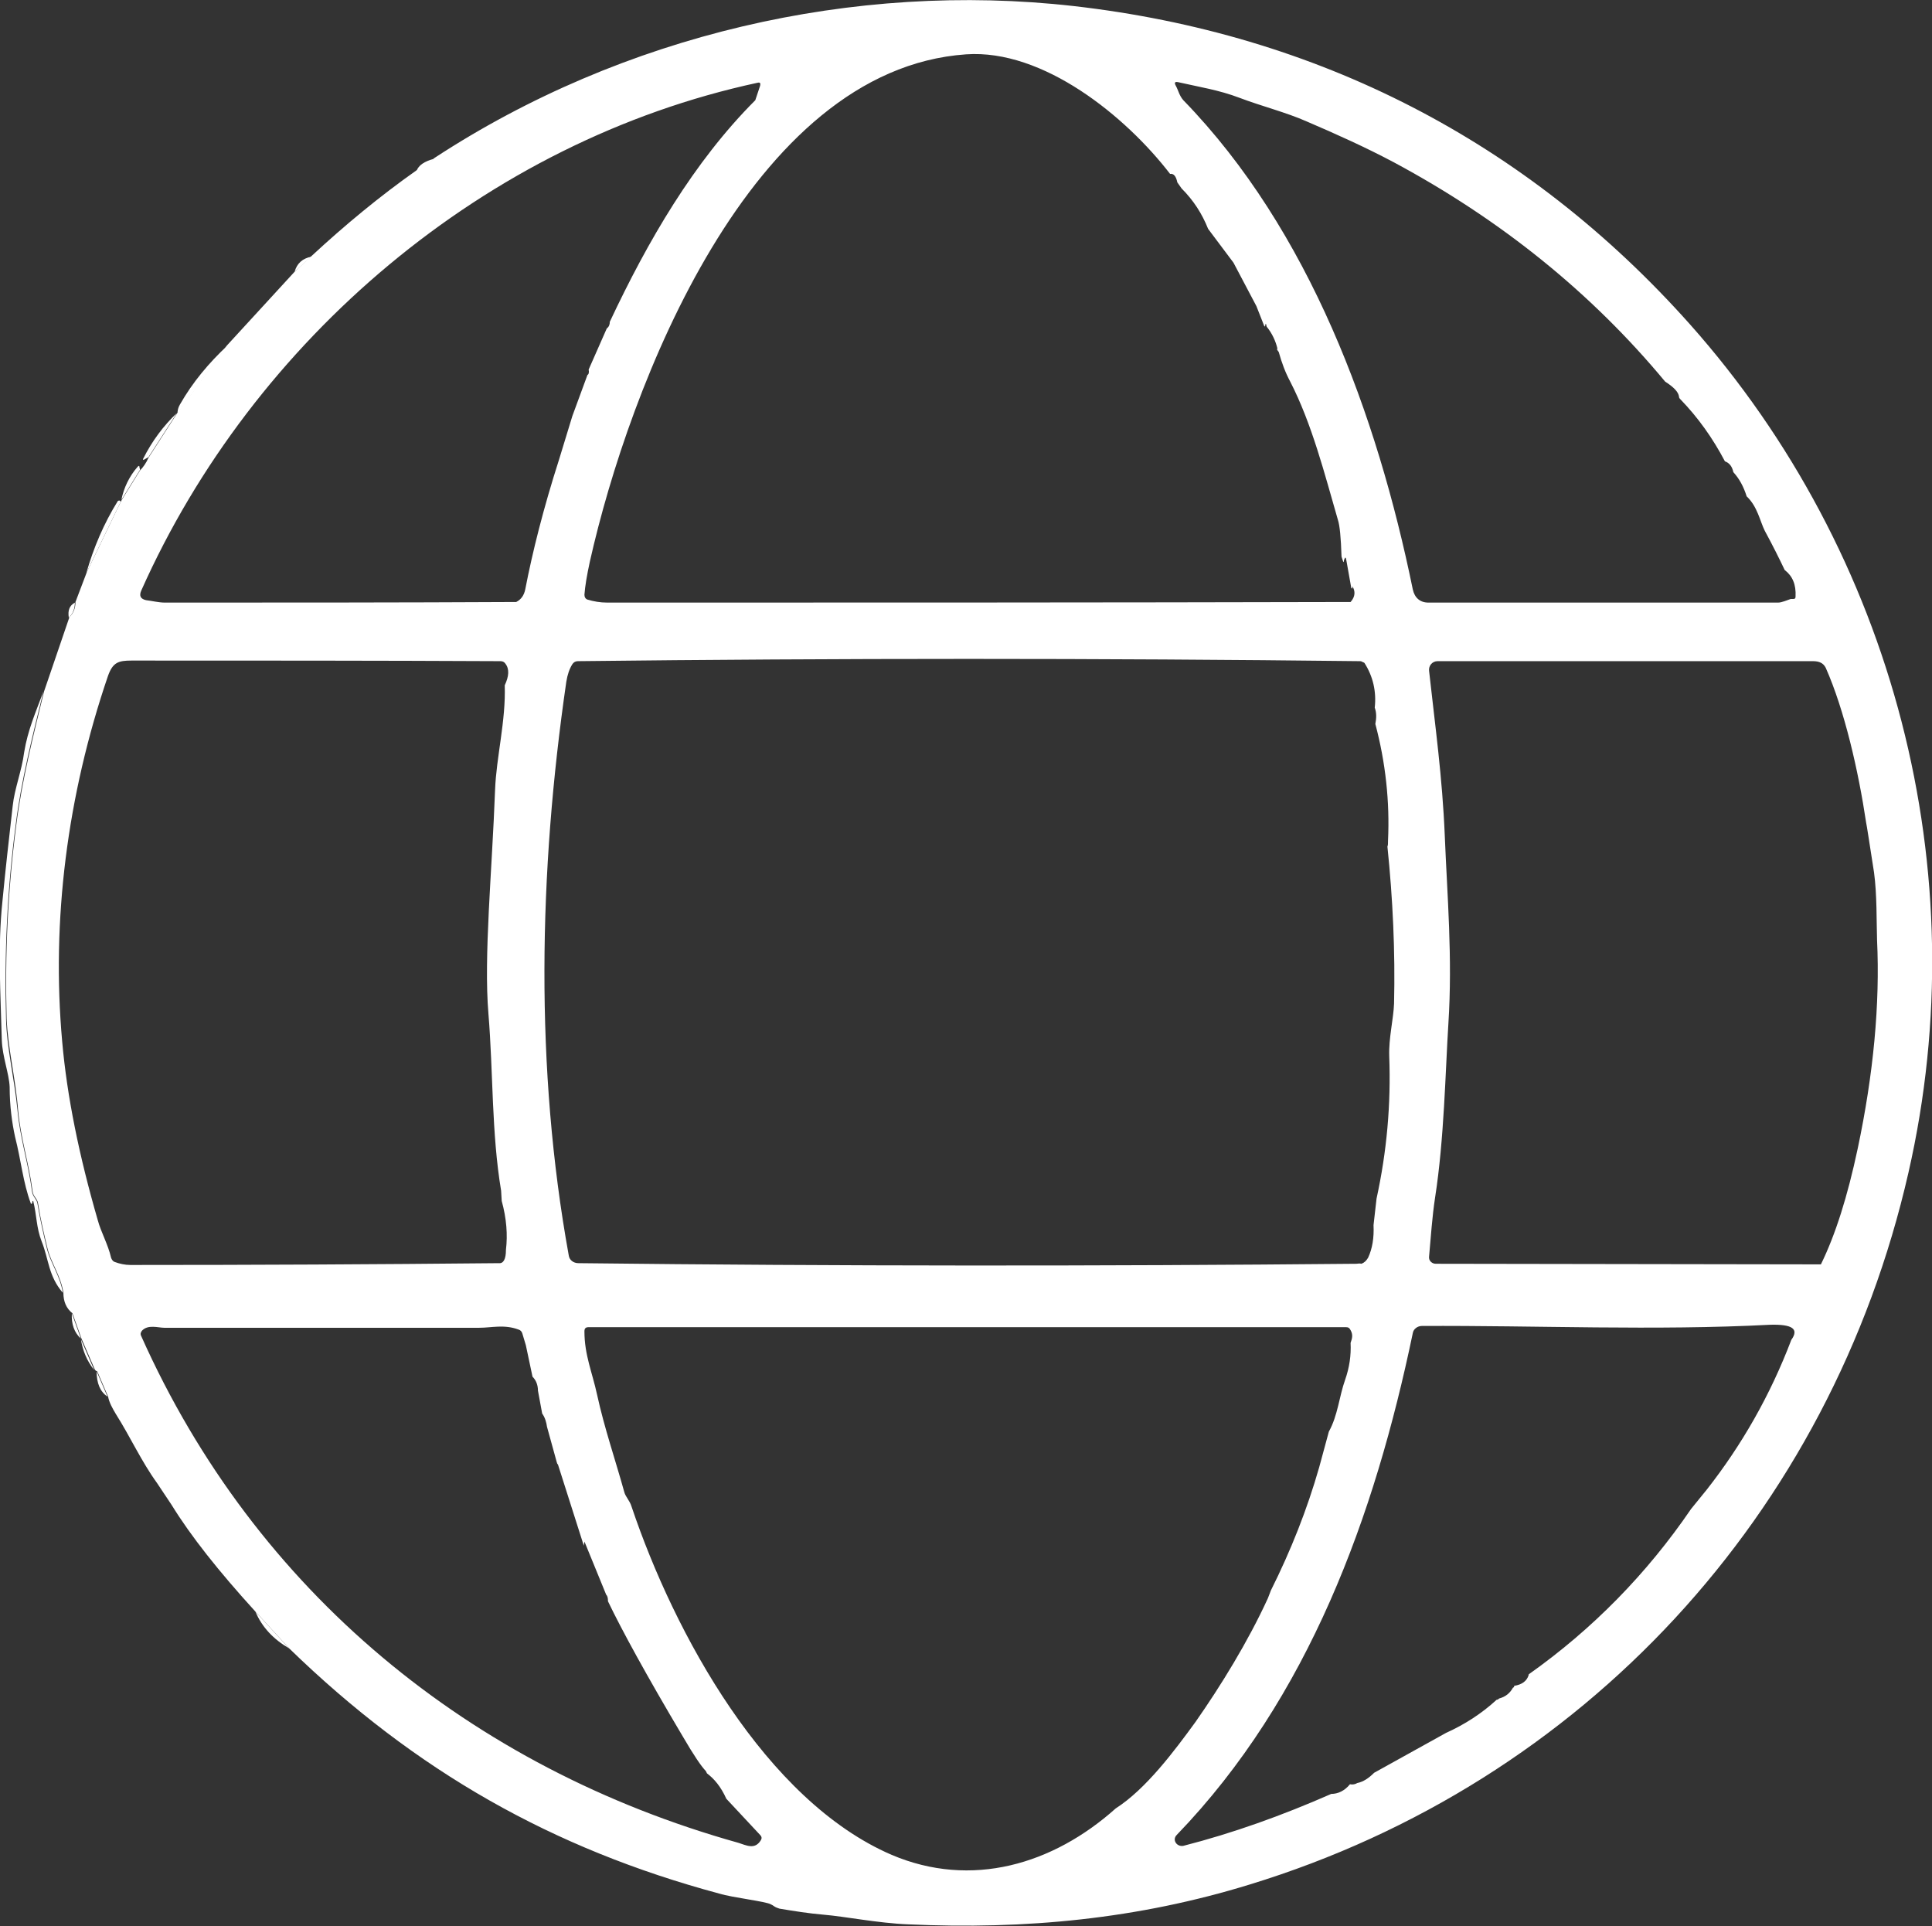 <?xml version="1.0" encoding="utf-8"?>
<!-- Generator: Adobe Illustrator 27.9.0, SVG Export Plug-In . SVG Version: 6.00 Build 0)  -->
<svg version="1.1" id="Ebene_1" xmlns="http://www.w3.org/2000/svg" xmlns:xlink="http://www.w3.org/1999/xlink" x="0px" y="0px"
	 viewBox="0 0 320 319" style="enable-background:new 0 0 320 319;" xml:space="preserve">
<rect x="0" y="0" width="320" height="319" fill="#333333" stroke="none"/>
<style type="text/css">
	.st0{fill:#FFFFFF;}
</style>
<g>
	<path class="st0" d="M47.9,273l-5.6-6.1c-6.1-6.7-10.7-12.5-13.9-17.7c-1-1.5-1.8-2.7-2.4-3.6c-2.6-3.6-4.4-7.6-6.8-11.4
		c-0.6-1-1.1-1.9-1.3-2.9l-1.8-4.2c-0.1,0-0.3-0.1-0.4-0.3l-2.2-5.1l-1.5-4.2c-1-0.8-1.5-1.9-1.5-3.4c-0.4-2.7-2-4.9-2.6-7.2
		c-0.6-2.5-1.2-5-1.6-7.6c-0.1-0.8-0.8-1.1-0.9-2c-0.6-4.6-2-8.9-2.4-13.4c-0.4-5.2-1.7-10.3-1.9-15.2c-0.3-10.7,0.2-21.4,1.6-32.1
		c0.9-7.2,2.8-14.7,4.6-22.1l4.2-12.3c0.7-0.7,1-1.5,1-2.5l1.9-5L20,83.1c0.1-0.1,0.1-0.2,0.1-0.2l3.1-5c0.5-0.5,1-1.2,1.4-2.1
		l4.7-7.3l8.3-11.3L48.8,45l2.8-2.6c5.5-5.1,11.3-9.9,17.4-14.2c1.2-0.6,2.2-1.2,2.9-2C103.2,5.7,141.5-3.1,177.8,1
		c40.4,4.6,75.1,22.4,102.1,52.7c33.8,38,47.6,90.6,36.2,140.5c-12.9,56.6-53.9,101-109.1,117.9c-18.5,5.7-37.1,7.5-56.6,6.6
		c-5-0.2-10.4-1.3-14-1.6c-2.4-0.2-4.9-0.6-7.3-1c-0.3-0.1-0.6-0.2-0.9-0.4c-0.1-0.1-0.3-0.2-0.5-0.3c-0.8-0.5-6.3-1.1-8.6-1.8
		C91.6,306.2,68.9,293.4,47.9,273z M223.7,99.7c0.8-0.9,0.8-1.8,0.3-2.6c0,0,0,0,0,0c0,0.1,0,0.2,0,0.3c-0.1,0.1-0.1,0.1-0.2-0.1
		l-0.8-4.5c-0.1-0.6-0.2-0.6-0.4,0c0,0.1,0,0.2-0.1,0.3l-0.3-0.9c-0.1-3.2-0.3-5.2-0.6-6.1c-2.2-7.6-4.3-15.9-7.9-22.9
		c-0.8-1.5-1.4-3.1-1.9-4.9c-0.3-0.4-0.4-0.6-0.2-0.5c-0.3-1.3-0.9-2.6-1.8-3.7l-0.1-0.4c0-0.1-0.1-0.1-0.1,0c0,0.1,0,0.2-0.1,0.3
		c0,0.1-0.1,0.1-0.1,0l-1.3-3.3l-3.8-7.2l-4.2-5.6c-1-2.5-2.4-4.7-4.4-6.7l-0.7-1c-0.2-1-0.6-1.5-1.2-1.4
		C186.5,19.3,172.8,8.1,160,9c-35.8,2.5-55.8,55.1-62.3,84c-0.5,2.3-0.8,4.1-0.9,5.5c0,0.4,0.2,0.7,0.5,0.8c1,0.3,2.1,0.5,3.3,0.5
		C141.6,99.8,182.6,99.8,223.7,99.7z M296.6,99.2c0.1,0,0.2,0,0.4,0c0.3,0,0.4-0.1,0.4-0.4c0.1-2-0.5-3.4-1.8-4.4
		c-0.9-1.9-2-4.1-3.3-6.5c-0.8-1.6-1.2-4-3-5.7c-0.5-1.6-1.2-2.9-2.2-4c-0.2-0.9-0.6-1.5-1.4-1.8c-2-3.8-4.4-7.2-7.4-10.3
		c-0.1-0.1-0.2-0.2-0.2-0.4c-0.1-0.8-0.9-1.6-2.3-2.5c-12.2-14.7-27.2-26.8-44.9-36.3c-4.7-2.5-9.6-4.7-14.5-6.8
		c-3.4-1.5-7.4-2.5-11.1-3.9c-3.4-1.3-6.7-1.8-10.2-2.6c-0.5-0.1-0.6,0.1-0.4,0.5c0.5,0.9,0.6,1.7,1.3,2.5
		c20.9,21.5,32.1,52.2,38,81c0.3,1.4,1.2,2.2,2.6,2.2c19.3,0,38.6,0,57.9,0C295.1,99.8,296,99.4,296.6,99.2z M85.5,99.7
		c0.8-0.4,1.3-1.1,1.5-2.1c1.2-6.2,3-13.4,5.6-21.5l2.2-7.2l2.5-6.8c0.2-0.1,0.3-0.4,0.2-0.9l3-6.8c0.4-0.3,0.5-0.7,0.5-1.1
		c6.3-13.4,13.9-26.5,24.1-36.7l0.8-2.4c0.1-0.4,0-0.6-0.4-0.5C80.4,23.4,41.9,56.3,23.4,97.8c-0.4,0.9-0.1,1.4,0.8,1.6
		c0.9,0.1,2.1,0.4,3.1,0.4C46.7,99.8,66,99.8,85.5,99.7z M83.8,207c0.3-2.5,0.1-5.2-0.7-8.1l-0.1-1.7c-1.6-9.6-1.3-19.6-2.1-29.3
		c-0.8-9.5,0.6-23.6,1.1-37.1c0.2-5.4,1.8-11.4,1.6-17.3c0.7-1.5,0.8-2.7,0.1-3.6c-0.2-0.3-0.5-0.4-0.8-0.4
		c-20.4-0.1-40.7-0.1-61.1-0.1c-2.2,0-3.1,0.3-3.9,2.5c-6.8,19.9-9.4,40.6-7.6,60.6c0.8,9.1,2.8,18.9,5.9,29.6
		c0.5,1.9,1.7,4,2.2,6.2c0.1,0.3,0.3,0.6,0.6,0.7c0.8,0.3,1.7,0.5,2.6,0.5c20.3,0,40.7-0.1,61-0.3C83.4,209.3,83.8,208.5,83.8,207z
		 M225.5,209.3c0.5-0.2,0.8-0.5,1.1-1c0.7-1.5,1-3.3,0.9-5.4l0.5-4.4c1.7-7.8,2.4-15.6,2.1-23.6c-0.1-3,0.7-6.1,0.8-8.7
		c0.2-8.6-0.2-17.3-1.1-26c0.1-0.2,0.1-0.5,0.1-1c0.3-6.4-0.4-12.9-2.1-19.3c0.2-1,0.2-1.9-0.1-2.7c0.3-2.7-0.3-5.2-1.7-7.4
		c-0.1-0.1-0.2-0.1-0.4-0.2c-0.1-0.1-0.3-0.1-0.4-0.1c-43.2-0.5-86.3-0.5-129.5,0c-0.4,0-0.7,0.2-0.9,0.5c-0.5,0.8-0.8,1.7-1,2.9
		c-4.6,31.6-5.2,64.1,0.4,95c0.1,0.8,0.8,1.3,1.6,1.3c43.4,0.5,86.3,0.5,128.9,0.1C224.8,209.3,225.2,209.2,225.5,209.3z
		 M301.6,209.4c2.4-4.9,4.4-11.2,6.1-19.2c2.6-12.3,3.7-23.9,3.2-34.5c-0.1-3,0-7.5-0.5-11.2c-0.8-5.1-1.2-7.8-1.3-8.2
		c-1.3-8.7-3.6-18.7-6.7-25.7c-0.4-0.8-1.1-1.1-2.1-1.1c-20.7,0-41.4,0-62.2,0c-0.9,0-1.5,0.8-1.4,1.6c1,9.1,2.2,17.6,2.6,27.3
		c0.4,9.9,1.3,20.2,0.6,31.1c-0.5,7.9-0.7,19.2-2.2,28.8c-0.5,3.3-0.7,6.5-1,9.8c-0.1,0.7,0.5,1.2,1.1,1.2L301.6,209.4z
		 M120.3,297.9c-0.9-2-2-3.3-3.2-4.2l-0.2-0.4c-0.7-0.7-2-2.6-3.8-5.7c-6-10.1-10.1-17.6-12.4-22.4c0-0.6-0.1-0.9-0.3-1.1l-3.6-8.8
		c0,0.2-0.1,0.5-0.1,0.7l-4.3-13.5c-0.1,0-0.1-0.1-0.2-0.4l-1.6-5.8c-0.1-0.7-0.3-1.5-0.8-2.2l-0.7-3.8c0-0.9-0.3-1.7-0.9-2.3
		l-1.1-5.2l-0.6-2c-0.1-0.3-0.3-0.5-0.6-0.6c-2.4-0.9-4.5-0.3-6.5-0.3c-17.4,0-34.8,0-52.2,0c-1,0-2.7-0.6-3.7,0.5
		c-0.2,0.3-0.3,0.5-0.1,0.9c18.9,42.3,54.6,71.5,98.9,83.9c1.3,0.4,2.7,1.2,3.7-0.4c0.2-0.3,0.2-0.6-0.1-0.9L120.3,297.9z
		 M184.8,299.5c5-3.2,9.7-9.5,13.2-14.3c4.2-6,8.7-13.3,12-20.5l0.5-1.3c3.3-6.6,6-13.4,8-20.4l1.6-5.9c1.5-2.7,1.7-5.8,2.7-8.6
		c0.7-2,1-4,0.9-6.1c0.3-0.8,0.4-1.4,0-2.1c-0.2-0.4-0.4-0.5-0.8-0.5l-125.4,0c-0.5,0-0.7,0.2-0.7,0.7c0,3.9,1.3,6.8,2.1,10.5
		c1.2,5.5,3,10.7,4.5,16.1c0.2,0.8,0.9,1.4,1.2,2.4c7.1,21.1,22.2,48.7,43.1,57.7C160.9,312.8,174.4,308.8,184.8,299.5z
		 M220.5,297.1c1.1,0,2.2-0.5,3.1-1.6c0.4,0.1,0.9,0,1.2-0.2c1-0.2,1.9-0.8,2.8-1.7l11.9-6.6c3.1-1.4,5.9-3.2,8.4-5.5
		c0.1,0,0.2,0,0.4-0.2c1.1-0.3,1.8-0.9,2.3-1.8c0.1,0,0.2-0.1,0.2-0.3c1.3-0.2,2.1-0.8,2.4-1.8c0,0,0,0,0-0.1
		c10.6-7.5,19.6-16.7,26.9-27.4l2.6-3.2c5.8-7.4,10.5-15.6,14-24.8c1.3-1.8,0.2-2.6-3.5-2.5c-19.1,1-38.7,0.1-57.7,0.2
		c-0.7,0-1.4,0.5-1.5,1.2c-6.3,30.2-17.2,60.4-39.1,83.1c-0.8,0.8,0,2,1.1,1.8C204.2,303.6,212.3,300.7,220.5,297.1z"/>
	<path class="st0" d="M71.9,26.3c-0.7,0.8-1.7,1.5-2.9,2C69.3,27.4,70.3,26.7,71.9,26.3z"/>
	<path class="st0" d="M51.6,42.5L48.8,45C49.2,43.6,50.1,42.8,51.6,42.5z"/>
	<path class="st0" d="M37.7,57.2l-8.3,11.3c0-0.5,0.1-1,0.4-1.5C31.9,63.3,34.6,60.1,37.7,57.2z"/>
	<path class="st0" d="M29.3,68.4l-4.7,7.3l-0.7,0.4c-0.2,0.1-0.2,0.1-0.2-0.1C25.2,73,27.1,70.5,29.3,68.4z"/>
	<path class="st0" d="M23.2,77.8l-3.1,5c0.4-2,1.3-3.9,2.7-5.5c0.2-0.2,0.3-0.2,0.3,0.1C23.1,77.5,23.2,77.7,23.2,77.8z"/>
	<path class="st0" d="M20,83.1l-5.7,11.8c1.2-4.2,2.9-8.2,5.2-11.9c0.1-0.1,0.2-0.1,0.3-0.1C19.9,82.9,19.9,83,20,83.1z"/>
	<path class="st0" d="M12.4,99.8c0,1-0.3,1.8-1,2.5C11.2,101.1,11.5,100.3,12.4,99.8z"/>
	<path class="st0" d="M7.2,114.5c-1.8,7.3-3.7,14.8-4.6,22.1c-1.4,10.7-1.9,21.3-1.6,32.1c0.1,4.8,1.4,10,1.9,15.2
		c0.4,4.5,1.8,8.8,2.4,13.4c0.1,0.9,0.8,1.3,0.9,2c0.4,2.5,1,5.1,1.6,7.6c0.6,2.3,2.2,4.5,2.6,7.2c-2.4-2.8-2.3-5.5-3.5-8.5
		c-0.9-2.3-0.8-4.3-1.4-6.7c0,0-0.1,0-0.1,0l-0.1,0.4c0,0.1-0.2,0.1-0.2,0c-1.3-3.5-1.6-7.1-2.6-11c-0.5-2.3-0.9-5.1-0.9-8.3
		c-0.1-2.2-1.2-5-1.3-7.7c-0.2-7.7-0.7-15.4,0.1-23c0.5-5.3,1.1-10.5,1.7-15.8c0.3-2.9,1.5-5.8,1.9-8.9C4.6,120.9,5.9,118,7.2,114.5
		z"/>
	<path class="st0" d="M11.9,217.5l1.5,4.2C12.3,220.7,11.8,219.3,11.9,217.5z"/>
	<path class="st0" d="M13.4,221.8l2.2,5.1C14.4,225.4,13.7,223.7,13.4,221.8z"/>
	<path class="st0" d="M16,227.1l1.8,4.2C16.6,230.5,16,229.1,16,227.1z"/>
	<path class="st0" d="M42.3,266.9l5.6,6.1C45.3,271.5,43.4,269.5,42.3,266.9z"/>
</g>
</svg>
